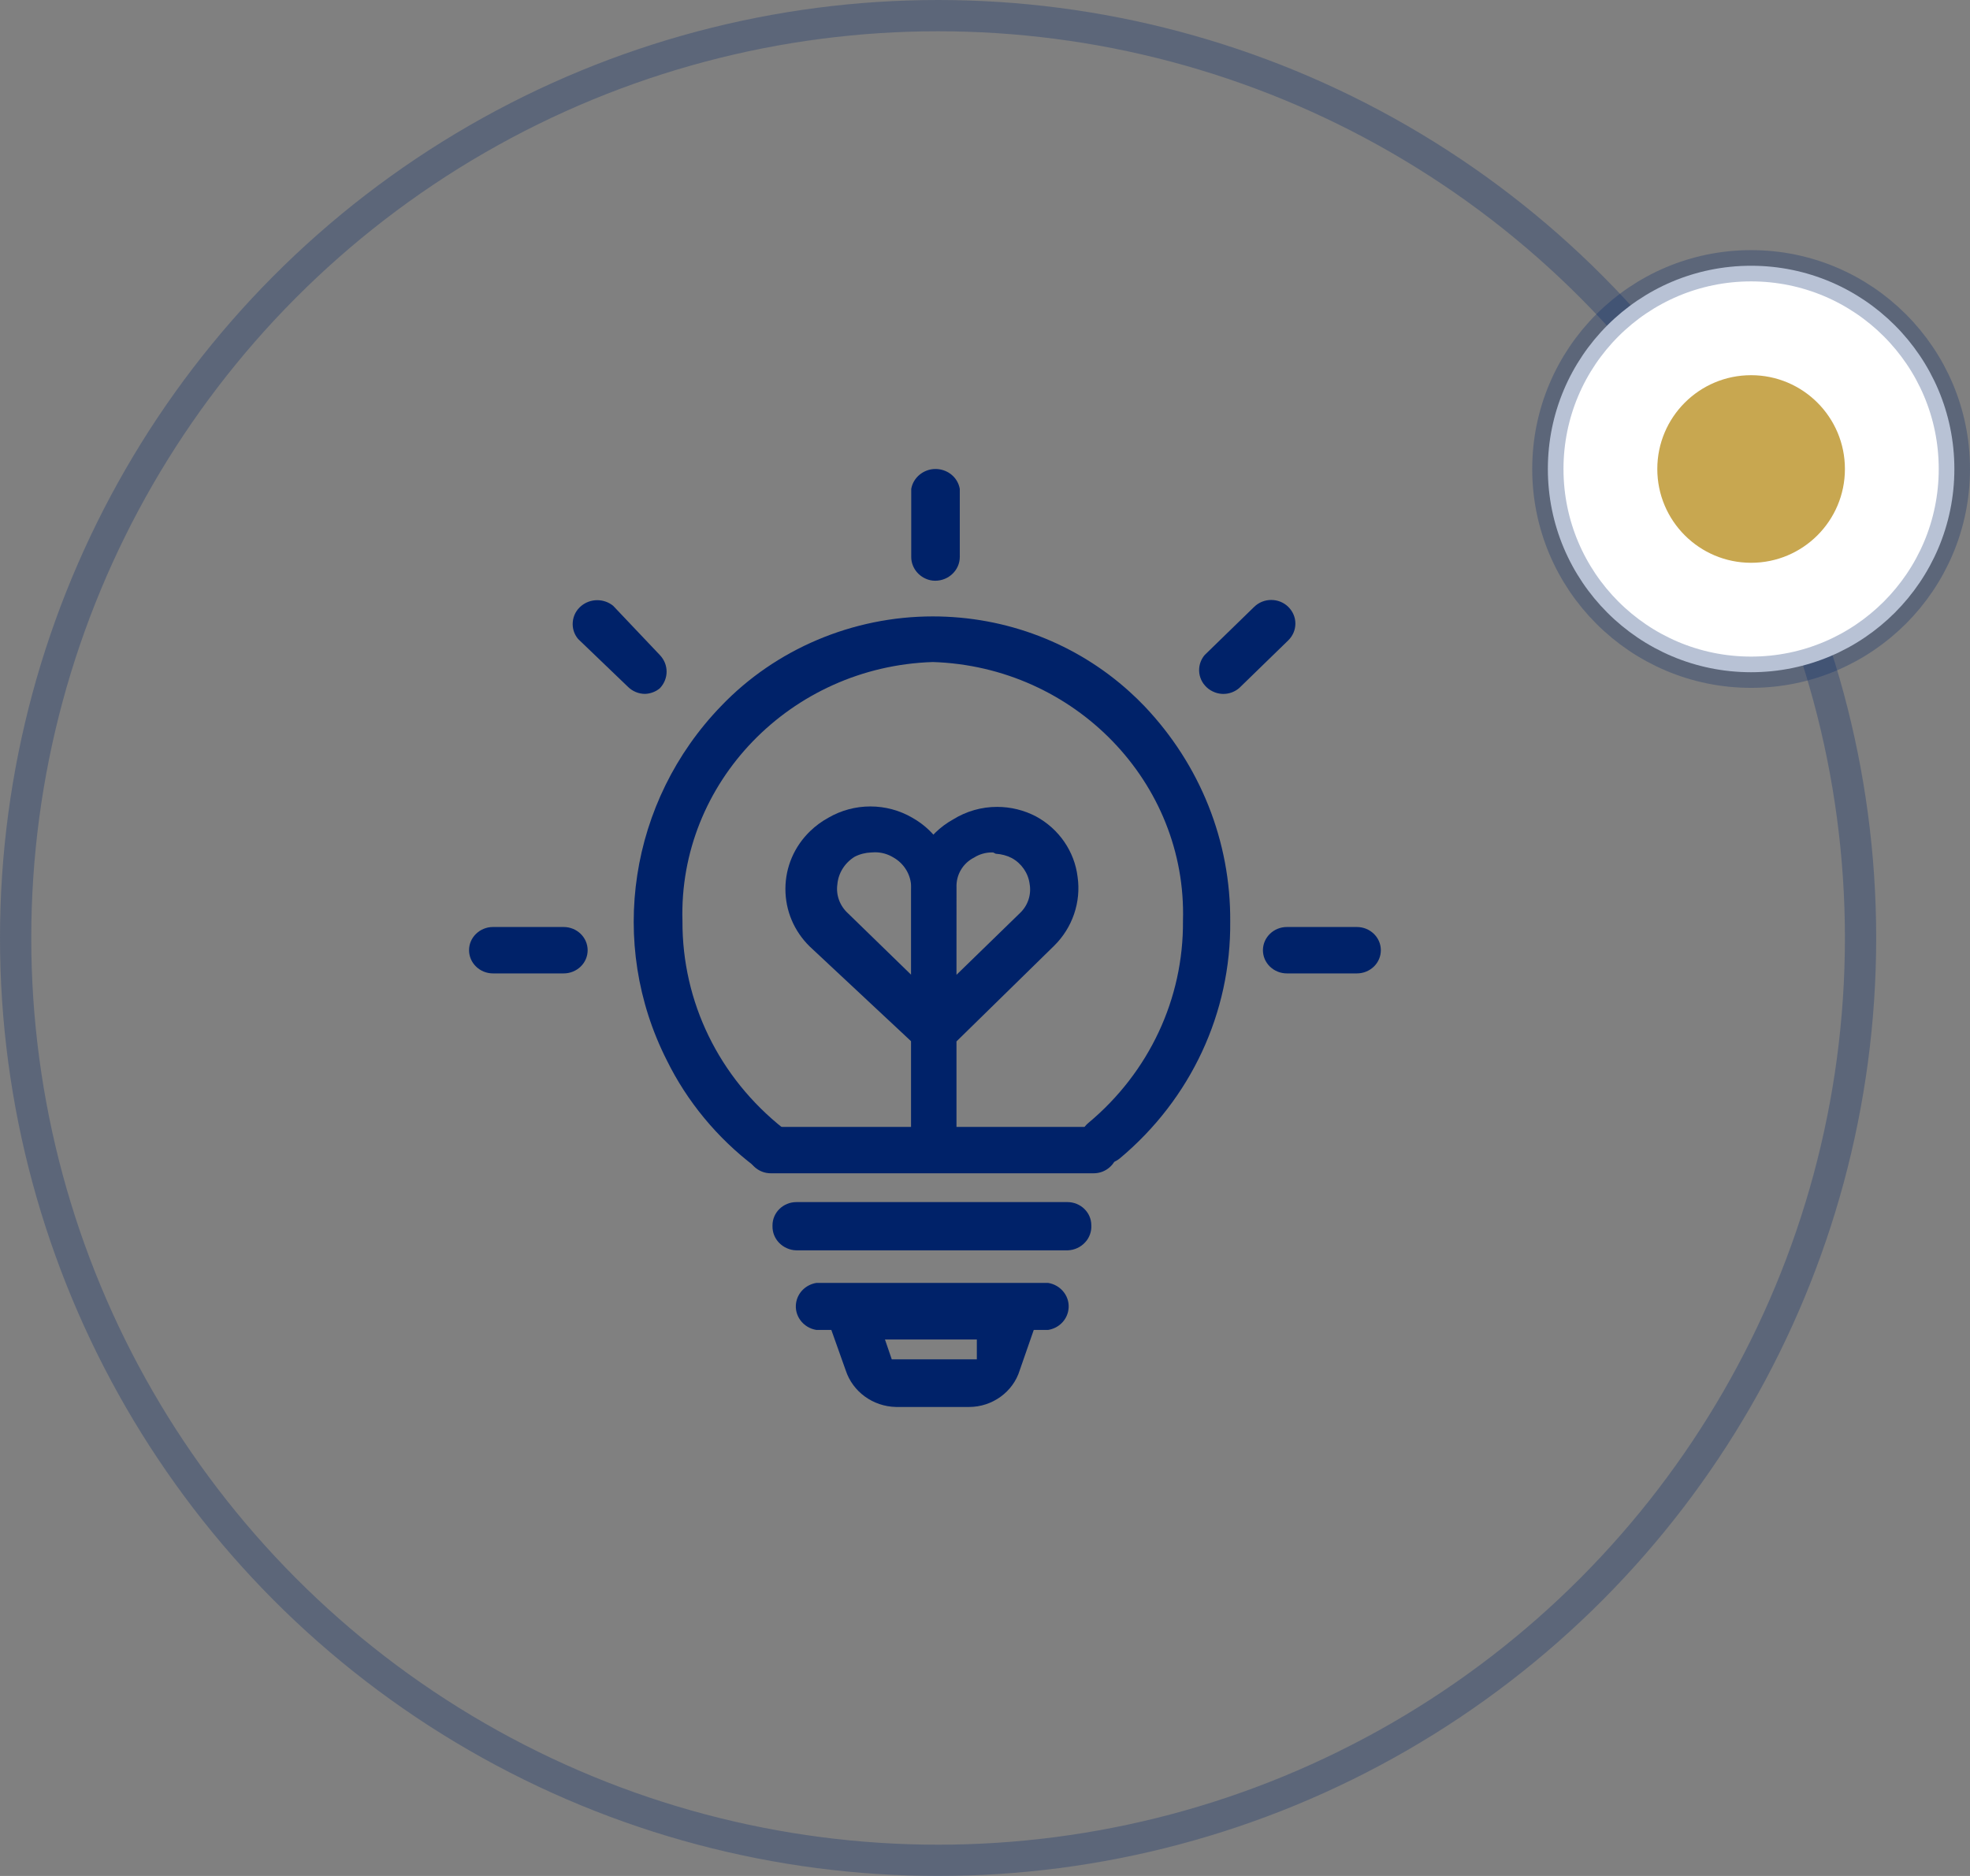 <svg width="63" height="60" viewBox="0 0 63 60" fill="none" xmlns="http://www.w3.org/2000/svg">
  <rect x="0" y="0" width="63" height="60" fill="#808080" stroke="none"/>
  <path
    d="M29.809 37.344C29.425 37.296 29.138 36.979 29.141 36.603V28.457C29.137 27.531 29.648 26.672 30.474 26.212C30.898 25.947 31.389 25.806 31.889 25.807C32.321 25.807 32.75 25.912 33.13 26.112C33.865 26.509 34.363 27.232 34.461 28.045C34.578 28.853 34.295 29.678 33.705 30.255L30.588 33.308V36.582C30.588 37 30.239 37.34 29.809 37.344ZM31.717 27.264C31.517 27.264 31.322 27.32 31.153 27.427C30.977 27.515 30.83 27.652 30.73 27.821C30.63 27.99 30.581 28.185 30.589 28.381L30.588 31.178L32.616 29.205C32.741 29.087 32.836 28.94 32.89 28.777C32.944 28.614 32.957 28.44 32.927 28.271C32.884 27.928 32.671 27.617 32.357 27.444C32.198 27.362 32.023 27.316 31.844 27.306L31.759 27.264L31.717 27.264Z"
    fill="#002269" />
  <path
    d="M29.587 37.283C29.319 37.164 29.137 36.902 29.14 36.603V33.306L25.895 30.273C25.392 29.78 25.115 29.123 25.117 28.425C25.12 27.728 25.401 27.072 25.911 26.58C26.085 26.412 26.282 26.268 26.495 26.152C26.902 25.916 27.364 25.793 27.834 25.793C28.303 25.793 28.765 25.916 29.168 26.15C29.996 26.611 30.507 27.471 30.504 28.396V36.541C30.504 36.95 30.16 37.283 29.738 37.283H29.587V37.283ZM27.978 27.259C27.939 27.259 27.901 27.261 27.862 27.265C27.678 27.271 27.497 27.317 27.333 27.401C27.014 27.598 26.81 27.925 26.779 28.283C26.729 28.62 26.854 28.969 27.115 29.208L29.14 31.178V28.376C29.135 27.983 28.916 27.619 28.569 27.424C28.391 27.315 28.186 27.258 27.978 27.259Z"
    fill="#002269" />
  <path
    d="M28.656 45C27.918 44.985 27.27 44.515 27.046 43.83L26.167 41.358H33.469L32.61 43.828C32.397 44.52 31.732 45 30.992 45H28.656ZM28.518 43.476H31.239V42.842H28.301L28.518 43.476ZM24.453 37.442C24.329 37.427 24.213 37.375 24.118 37.294C22.934 36.393 21.971 35.227 21.326 33.915C19.427 30.175 20.124 25.621 23.06 22.583C24.803 20.76 27.27 19.715 29.83 19.715C32.173 19.715 34.408 20.57 36.124 22.124C36.287 22.271 36.444 22.424 36.596 22.582C38.385 24.463 39.36 26.911 39.342 29.473C39.37 32.389 38.083 35.149 35.812 37.049C35.67 37.164 35.494 37.227 35.312 37.226C35.2 37.227 35.09 37.203 34.988 37.158C34.886 37.112 34.795 37.045 34.722 36.961C34.657 36.888 34.608 36.802 34.577 36.709C34.546 36.616 34.534 36.518 34.542 36.42C34.55 36.322 34.578 36.226 34.624 36.138C34.671 36.05 34.734 35.973 34.811 35.911C36.75 34.292 37.851 31.939 37.831 29.453C37.962 25.036 34.374 21.32 29.832 21.174C25.282 21.32 21.694 25.036 21.825 29.458C21.813 32.043 22.991 34.464 25.057 36.096C25.221 36.22 25.324 36.395 25.349 36.592C25.362 36.688 25.355 36.786 25.328 36.879C25.302 36.973 25.257 37.06 25.196 37.135C25.052 37.316 24.826 37.424 24.59 37.424H24.455L24.453 37.442Z"
    fill="#002269" />
  <path
    d="M26.108 42.536C25.903 42.504 25.719 42.393 25.596 42.226C25.477 42.064 25.428 41.867 25.459 41.67C25.51 41.342 25.771 41.087 26.109 41.032H33.517C33.723 41.064 33.907 41.175 34.03 41.342C34.089 41.421 34.131 41.511 34.155 41.606C34.178 41.702 34.183 41.801 34.167 41.898C34.116 42.227 33.855 42.482 33.518 42.536H26.108ZM24.654 37.526C24.452 37.527 24.257 37.449 24.112 37.307C24.041 37.24 23.985 37.159 23.947 37.069C23.908 36.979 23.889 36.882 23.889 36.785C23.889 36.376 24.232 36.044 24.654 36.043H34.972C35.394 36.043 35.738 36.376 35.738 36.785C35.738 36.882 35.718 36.979 35.68 37.069C35.642 37.159 35.585 37.24 35.515 37.307C35.37 37.449 35.175 37.527 34.972 37.526H24.654ZM25.471 39.99C25.366 39.989 25.263 39.966 25.168 39.924C25.072 39.883 24.986 39.822 24.913 39.747C24.845 39.676 24.791 39.592 24.755 39.501C24.719 39.409 24.702 39.311 24.704 39.212L24.704 39.194C24.704 38.779 25.048 38.447 25.47 38.447H34.135C34.557 38.447 34.9 38.779 34.9 39.188C34.906 39.287 34.891 39.387 34.857 39.48C34.824 39.574 34.772 39.66 34.704 39.733C34.633 39.811 34.548 39.873 34.453 39.917C34.358 39.961 34.255 39.986 34.151 39.99L34.135 39.99H25.471ZM29.907 18.574C29.877 18.574 29.847 18.572 29.817 18.569C29.43 18.517 29.138 18.189 29.141 17.808V15.638C29.203 15.274 29.535 15 29.916 15C29.956 15 29.996 15.003 30.036 15.009C30.375 15.059 30.638 15.311 30.694 15.638V17.806C30.697 18.227 30.346 18.571 29.912 18.574H29.907V18.574ZM41.154 31.133C40.951 31.133 40.756 31.055 40.611 30.914C40.541 30.846 40.485 30.765 40.446 30.675C40.408 30.585 40.388 30.488 40.388 30.391C40.389 29.982 40.732 29.649 41.154 29.649H43.393C43.816 29.649 44.159 29.982 44.159 30.391C44.159 30.488 44.14 30.585 44.101 30.675C44.063 30.765 44.007 30.846 43.937 30.914C43.791 31.055 43.597 31.133 43.394 31.133H41.154ZM39.08 22.193C38.976 22.187 38.874 22.16 38.781 22.114C38.687 22.069 38.603 22.005 38.534 21.926C38.469 21.852 38.419 21.767 38.387 21.673C38.355 21.58 38.342 21.482 38.349 21.384C38.36 21.223 38.422 21.07 38.527 20.948L40.109 19.409C40.255 19.267 40.45 19.188 40.654 19.189C40.858 19.189 41.05 19.266 41.195 19.406C41.345 19.553 41.426 19.743 41.426 19.944C41.426 20.146 41.345 20.336 41.199 20.48L39.629 22.007C39.487 22.128 39.307 22.195 39.12 22.194C39.107 22.194 39.094 22.194 39.08 22.193ZM20.631 22.193C20.426 22.193 20.228 22.112 20.082 21.967L18.489 20.438C18.426 20.364 18.378 20.277 18.348 20.184C18.319 20.091 18.308 19.992 18.317 19.895C18.325 19.794 18.354 19.697 18.401 19.607C18.449 19.518 18.514 19.44 18.592 19.376C18.736 19.259 18.916 19.195 19.101 19.196C19.287 19.196 19.467 19.26 19.609 19.376L21.104 20.953C21.389 21.254 21.389 21.709 21.104 22.011C20.98 22.118 20.809 22.186 20.631 22.193L20.631 22.193ZM15.766 31.133C15.344 31.133 15 30.8 15 30.391C15 30.194 15.079 30.008 15.223 29.868C15.368 29.727 15.563 29.648 15.765 29.649H18.026C18.449 29.649 18.792 29.982 18.793 30.391C18.793 30.488 18.773 30.585 18.735 30.675C18.696 30.765 18.64 30.846 18.57 30.914C18.424 31.055 18.23 31.133 18.027 31.133H15.766Z"
    fill="#002269" />
  <circle cx="30" cy="30" r="29.5" stroke="url(#paint0_angular_328_10491)" />
  <circle cx="56" cy="15" r="6.5" fill="white" stroke="url(#paint1_angular_328_10491)" />
  <circle cx="56" cy="15" r="3" fill="#C8A750" />
  <defs>
    <radialGradient id="paint0_angular_328_10491" cx="0" cy="0" r="1" gradientUnits="userSpaceOnUse"
      gradientTransform="translate(30 30) rotate(90) scale(30)">
      <stop offset="0.044" stop-color="white" stop-opacity="0.61" />
      <stop offset="0.18" stop-color="#002269" />
      <stop offset="0.566" stop-color="#002269" />
      <stop offset="0.849" stop-color="#002269" stop-opacity="0.28" />
    </radialGradient>
    <radialGradient id="paint1_angular_328_10491" cx="0" cy="0" r="1" gradientUnits="userSpaceOnUse"
      gradientTransform="translate(56 15) rotate(90) scale(7)">
      <stop offset="0.044" stop-color="white" stop-opacity="0.61" />
      <stop offset="0.18" stop-color="#002269" />
      <stop offset="0.566" stop-color="#002269" />
      <stop offset="0.849" stop-color="#002269" stop-opacity="0.28" />
    </radialGradient>
  </defs>
</svg>